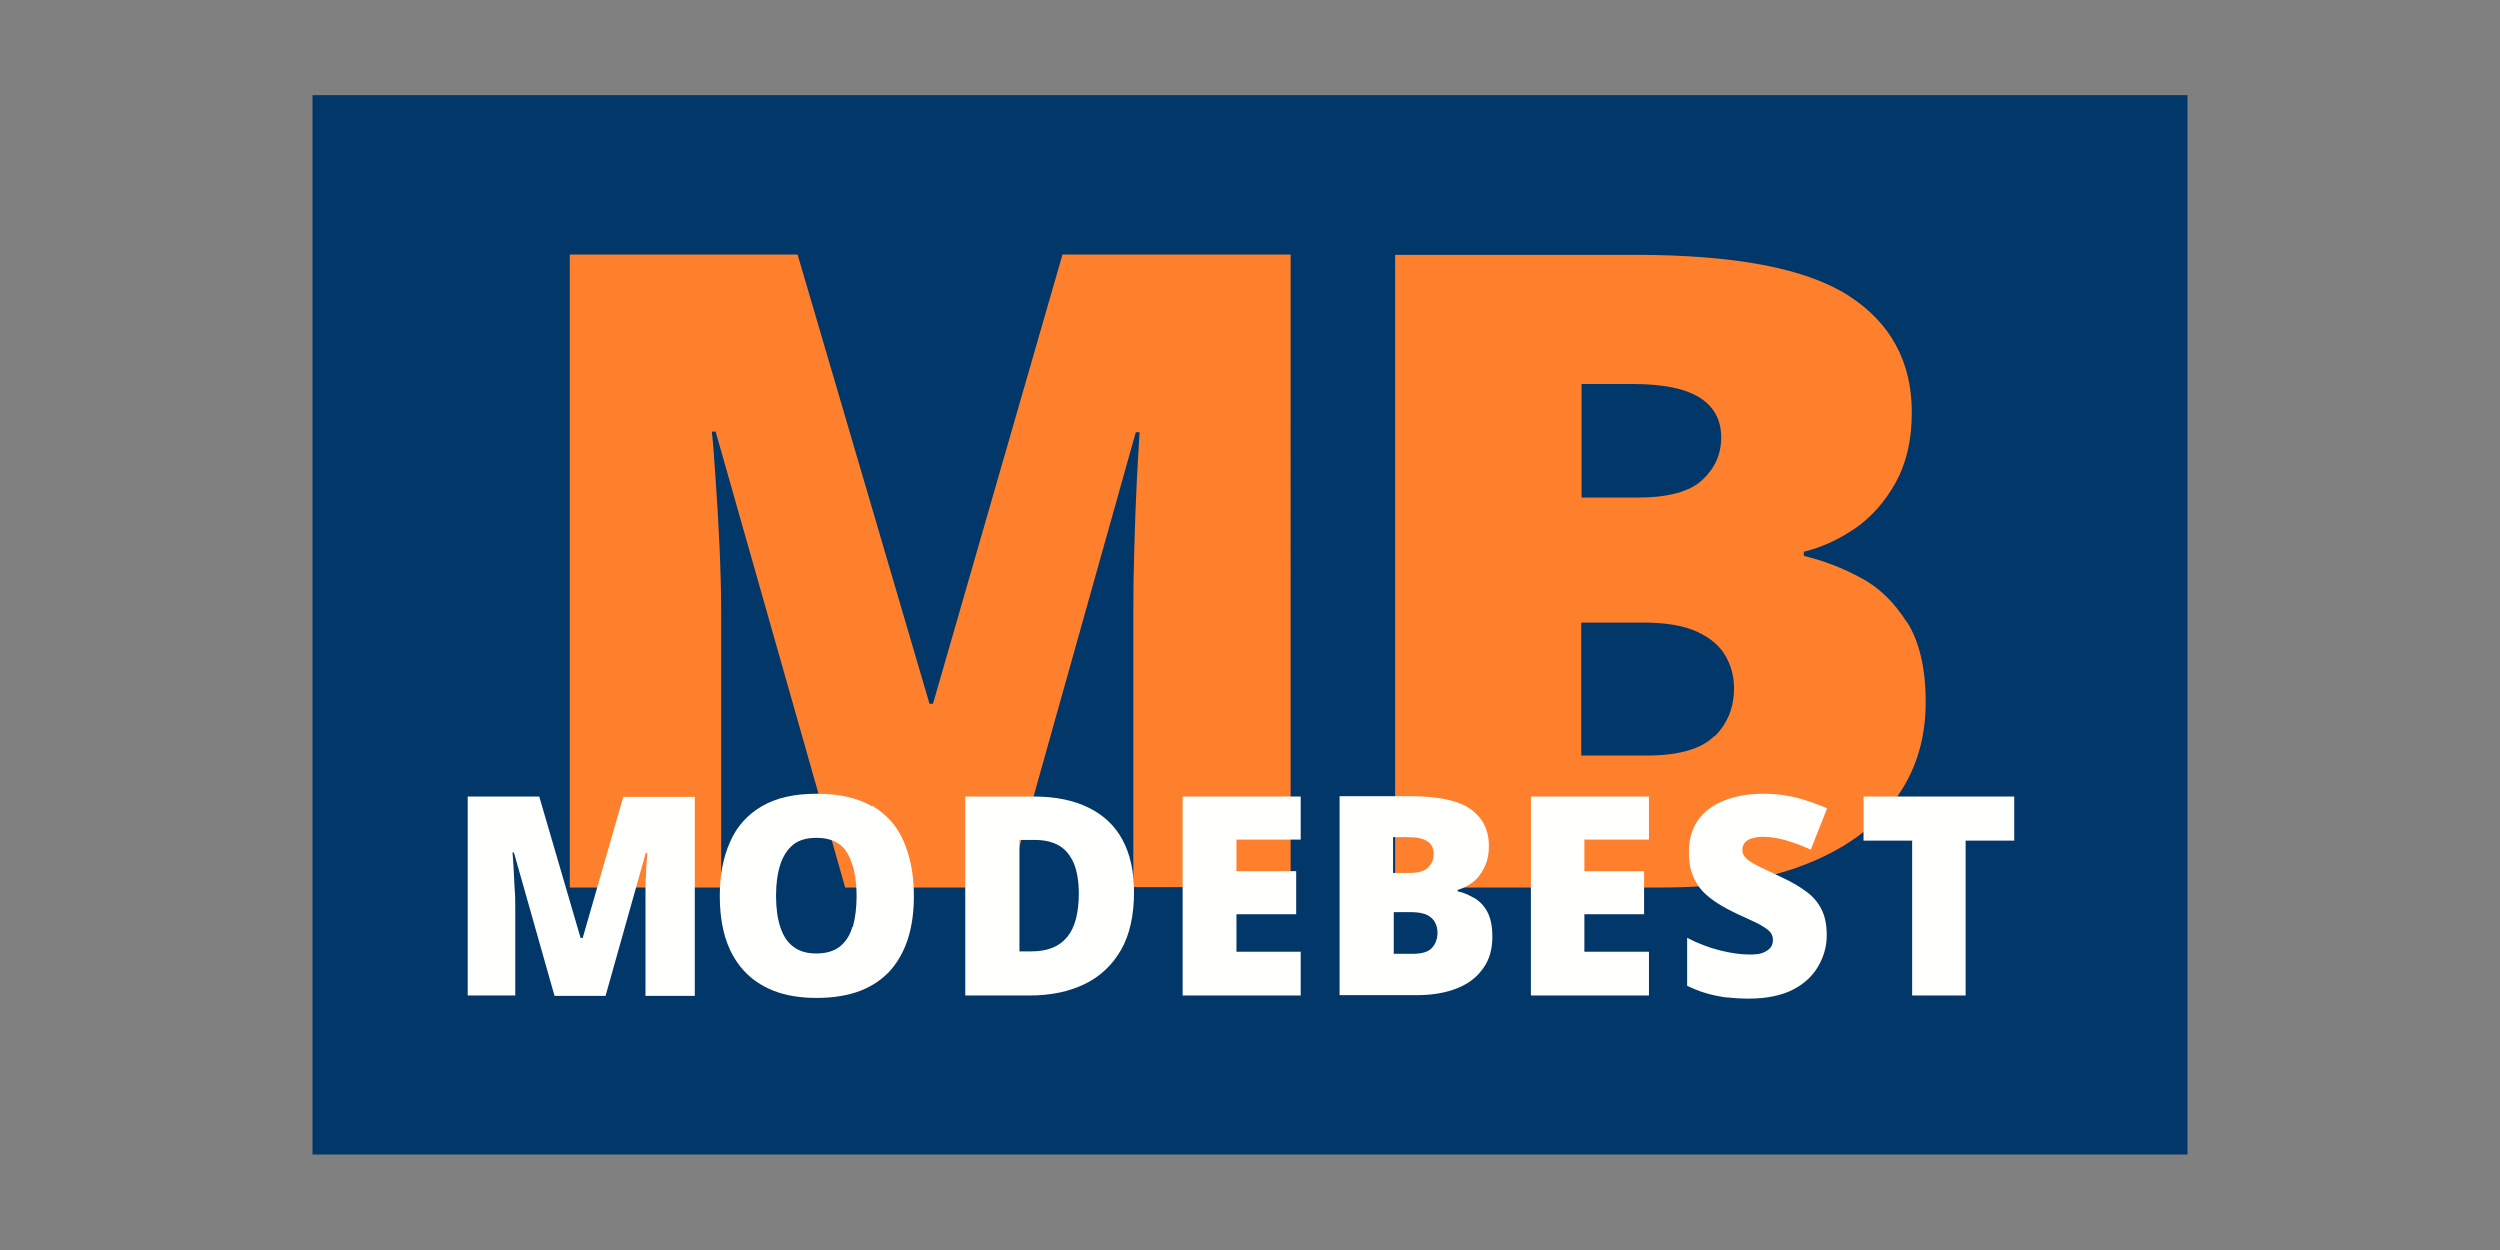 <?xml version="1.0" encoding="UTF-8"?>
<svg xmlns="http://www.w3.org/2000/svg" id="uuid-71eadd1c-4a46-4e6b-819e-0604fbf44287" viewBox="0 0 72 36">
  <rect x="0" y="0" width="72" height="36" fill="#808080" stroke="none"/>
  <defs>
    <style>.uuid-79fc9b9d-c837-411e-b0fc-2e088a2a3d50{fill:#02376a;}.uuid-2cf58a45-6665-4587-9753-d2b14db26d4d{fill:#fffffe;}.uuid-8152a00e-4e2c-4ea4-b576-75d99d001a72{fill:#ff802c;}</style>
  </defs>
  <rect class="uuid-79fc9b9d-c837-411e-b0fc-2e088a2a3d50" x="9" y="2.74" width="54" height="30.51"></rect>
  <g>
    <path class="uuid-8152a00e-4e2c-4ea4-b576-75d99d001a72" d="M26.87,20.27h-.1l-3.8-12.94h-6.56V25.56h4.36v-7.92c0-.62-.02-1.27-.05-1.95-.03-.67-.07-1.3-.11-1.88s-.07-1.04-.11-1.38h.11l3.73,13.13h4.69l3.68-13.11h.11c-.02,.34-.05,.81-.08,1.39-.03,.59-.05,1.21-.07,1.87-.02,.66-.03,1.28-.03,1.85v7.99h4.53V7.33h-6.57l-3.73,12.94Z"></path>
    <path class="uuid-8152a00e-4e2c-4ea4-b576-75d99d001a72" d="M54.91,17.91c-.36-.57-.8-1-1.34-1.28-.54-.29-1.08-.49-1.62-.62v-.12c.5-.12,.98-.34,1.46-.66,.47-.32,.87-.77,1.18-1.32,.31-.56,.47-1.23,.47-2.03,0-1.46-.61-2.59-1.83-3.37-1.22-.78-3.26-1.17-6.13-1.17h-6.92V25.56h7.72c1.56,0,2.9-.21,4.03-.64,1.13-.43,2-1.04,2.61-1.84s.92-1.75,.92-2.86c0-.97-.18-1.74-.54-2.31Zm-9.38-6.85h1.51c.86,0,1.49,.13,1.91,.39,.41,.26,.62,.64,.62,1.14s-.18,.89-.54,1.23c-.36,.34-.99,.51-1.87,.51h-1.61v-3.27Zm3.84,10.14c-.37,.37-1.02,.56-1.95,.56h-1.88v-3.83h1.78c.67,0,1.19,.09,1.57,.27,.38,.18,.65,.41,.81,.7,.16,.28,.24,.59,.24,.92,0,.56-.19,1.02-.56,1.39Z"></path>
  </g>
  <g>
    <path class="uuid-2cf58a45-6665-4587-9753-d2b14db26d4d" d="M16.75,27.01h-.03l-1.19-4.07h-2.06v5.73h1.37v-2.49c0-.2,0-.4-.02-.61-.01-.21-.02-.41-.03-.59-.01-.18-.02-.33-.03-.43h.04l1.17,4.13h1.47l1.16-4.12h.04c0,.11-.02,.25-.03,.44,0,.18-.02,.38-.02,.59,0,.21,0,.4,0,.58v2.51h1.42v-5.73h-2.06l-1.17,4.07Z"></path>
    <path class="uuid-2cf58a45-6665-4587-9753-d2b14db26d4d" d="M25.11,23.22c-.41-.24-.94-.36-1.59-.36s-1.17,.12-1.58,.36c-.41,.24-.72,.58-.91,1.02-.2,.44-.3,.96-.3,1.55,0,.45,.05,.85,.16,1.21s.28,.67,.51,.93c.23,.26,.52,.46,.87,.6,.35,.14,.77,.21,1.25,.21s.91-.07,1.27-.21c.35-.14,.64-.34,.87-.6,.22-.26,.39-.57,.5-.93,.11-.36,.16-.76,.16-1.2,0-.6-.1-1.11-.29-1.56s-.49-.78-.9-1.03Zm-.56,3.47c-.07,.25-.2,.44-.36,.57-.17,.13-.39,.2-.68,.2s-.5-.07-.67-.2-.29-.32-.37-.57c-.08-.25-.12-.54-.12-.89s.04-.64,.12-.89c.08-.25,.2-.44,.37-.58,.17-.14,.4-.2,.68-.2,.42,0,.72,.15,.89,.45s.26,.71,.26,1.23c0,.34-.04,.64-.11,.89Z"></path>
    <path class="uuid-2cf58a45-6665-4587-9753-d2b14db26d4d" d="M31.35,23.26c-.43-.21-.95-.32-1.57-.32h-1.98v5.73h1.85c.61,0,1.14-.11,1.59-.33,.45-.22,.8-.55,1.05-.99,.25-.44,.37-1,.37-1.66,0-.59-.11-1.09-.33-1.5-.22-.41-.55-.72-.98-.93Zm-.62,3.73c-.22,.27-.56,.41-1.03,.41h-.34v-3.21h.45c.28,0,.52,.06,.7,.17,.19,.11,.32,.29,.42,.51,.09,.23,.14,.52,.14,.86,0,.56-.11,.98-.33,1.25Z"></path>
    <polygon class="uuid-2cf58a45-6665-4587-9753-d2b14db26d4d" points="34.06 28.67 37.46 28.67 37.46 27.41 35.61 27.41 35.61 26.33 37.33 26.33 37.33 25.09 35.61 25.09 35.61 24.18 37.46 24.18 37.46 22.94 34.06 22.94 34.06 28.67"></polygon>
    <path class="uuid-2cf58a45-6665-4587-9753-d2b14db26d4d" d="M42.45,25.86c-.16-.09-.31-.16-.47-.19v-.04c.14-.04,.28-.11,.42-.21,.14-.1,.25-.24,.34-.42,.09-.17,.14-.39,.14-.64,0-.46-.18-.81-.53-1.06-.35-.25-.94-.37-1.77-.37h-2v5.73h2.23c.45,0,.84-.07,1.16-.2,.33-.13,.58-.33,.75-.58,.18-.25,.26-.55,.26-.9,0-.31-.05-.55-.15-.73-.1-.18-.23-.31-.39-.4Zm-2.32-1.75h.43c.25,0,.43,.04,.55,.12,.12,.08,.18,.2,.18,.36s-.05,.28-.16,.39c-.1,.11-.28,.16-.54,.16h-.47v-1.03Zm1.11,3.19c-.11,.12-.3,.17-.56,.17h-.54v-1.2h.51c.19,0,.34,.03,.45,.08,.11,.06,.19,.13,.23,.22,.05,.09,.07,.19,.07,.29,0,.17-.05,.32-.16,.44Z"></path>
    <polygon class="uuid-2cf58a45-6665-4587-9753-d2b14db26d4d" points="44.09 28.67 47.49 28.67 47.49 27.41 45.63 27.41 45.63 26.33 47.35 26.33 47.35 25.09 45.63 25.09 45.63 24.18 47.49 24.18 47.49 22.94 44.09 22.94 44.09 28.67"></polygon>
    <path class="uuid-2cf58a45-6665-4587-9753-d2b14db26d4d" d="M50.44,24.15c.09-.03,.19-.05,.33-.05,.2,0,.42,.03,.66,.1,.24,.07,.48,.16,.72,.27l.47-1.19c-.24-.11-.51-.2-.81-.29-.3-.08-.64-.13-1.01-.13-.43,0-.8,.06-1.13,.19-.33,.13-.58,.31-.76,.56-.18,.25-.27,.56-.27,.93,0,.25,.03,.46,.1,.64,.07,.18,.16,.34,.28,.47,.12,.13,.27,.25,.44,.36s.36,.21,.57,.31c.25,.11,.45,.21,.6,.28,.15,.08,.26,.15,.33,.22,.07,.07,.1,.15,.1,.25,0,.08-.02,.16-.07,.22-.05,.06-.12,.11-.22,.15-.1,.04-.22,.05-.38,.05-.26,0-.54-.04-.86-.12-.32-.08-.63-.2-.94-.36v1.38c.18,.09,.36,.16,.53,.21,.17,.05,.35,.09,.55,.12,.2,.02,.43,.04,.69,.04,.52,0,.95-.09,1.28-.26,.33-.17,.57-.4,.73-.68,.16-.28,.24-.57,.24-.88s-.05-.55-.15-.75c-.1-.2-.25-.38-.45-.52-.2-.15-.43-.28-.71-.41-.28-.13-.5-.24-.67-.32-.16-.08-.28-.16-.35-.23-.07-.07-.1-.15-.1-.24,0-.07,.02-.13,.06-.19,.04-.05,.1-.1,.19-.13Z"></path>
    <polygon class="uuid-2cf58a45-6665-4587-9753-d2b14db26d4d" points="53.67 22.94 53.67 24.21 55.07 24.21 55.07 28.67 56.61 28.67 56.61 24.21 58.01 24.21 58.01 22.94 53.67 22.94"></polygon>
  </g>
</svg>
